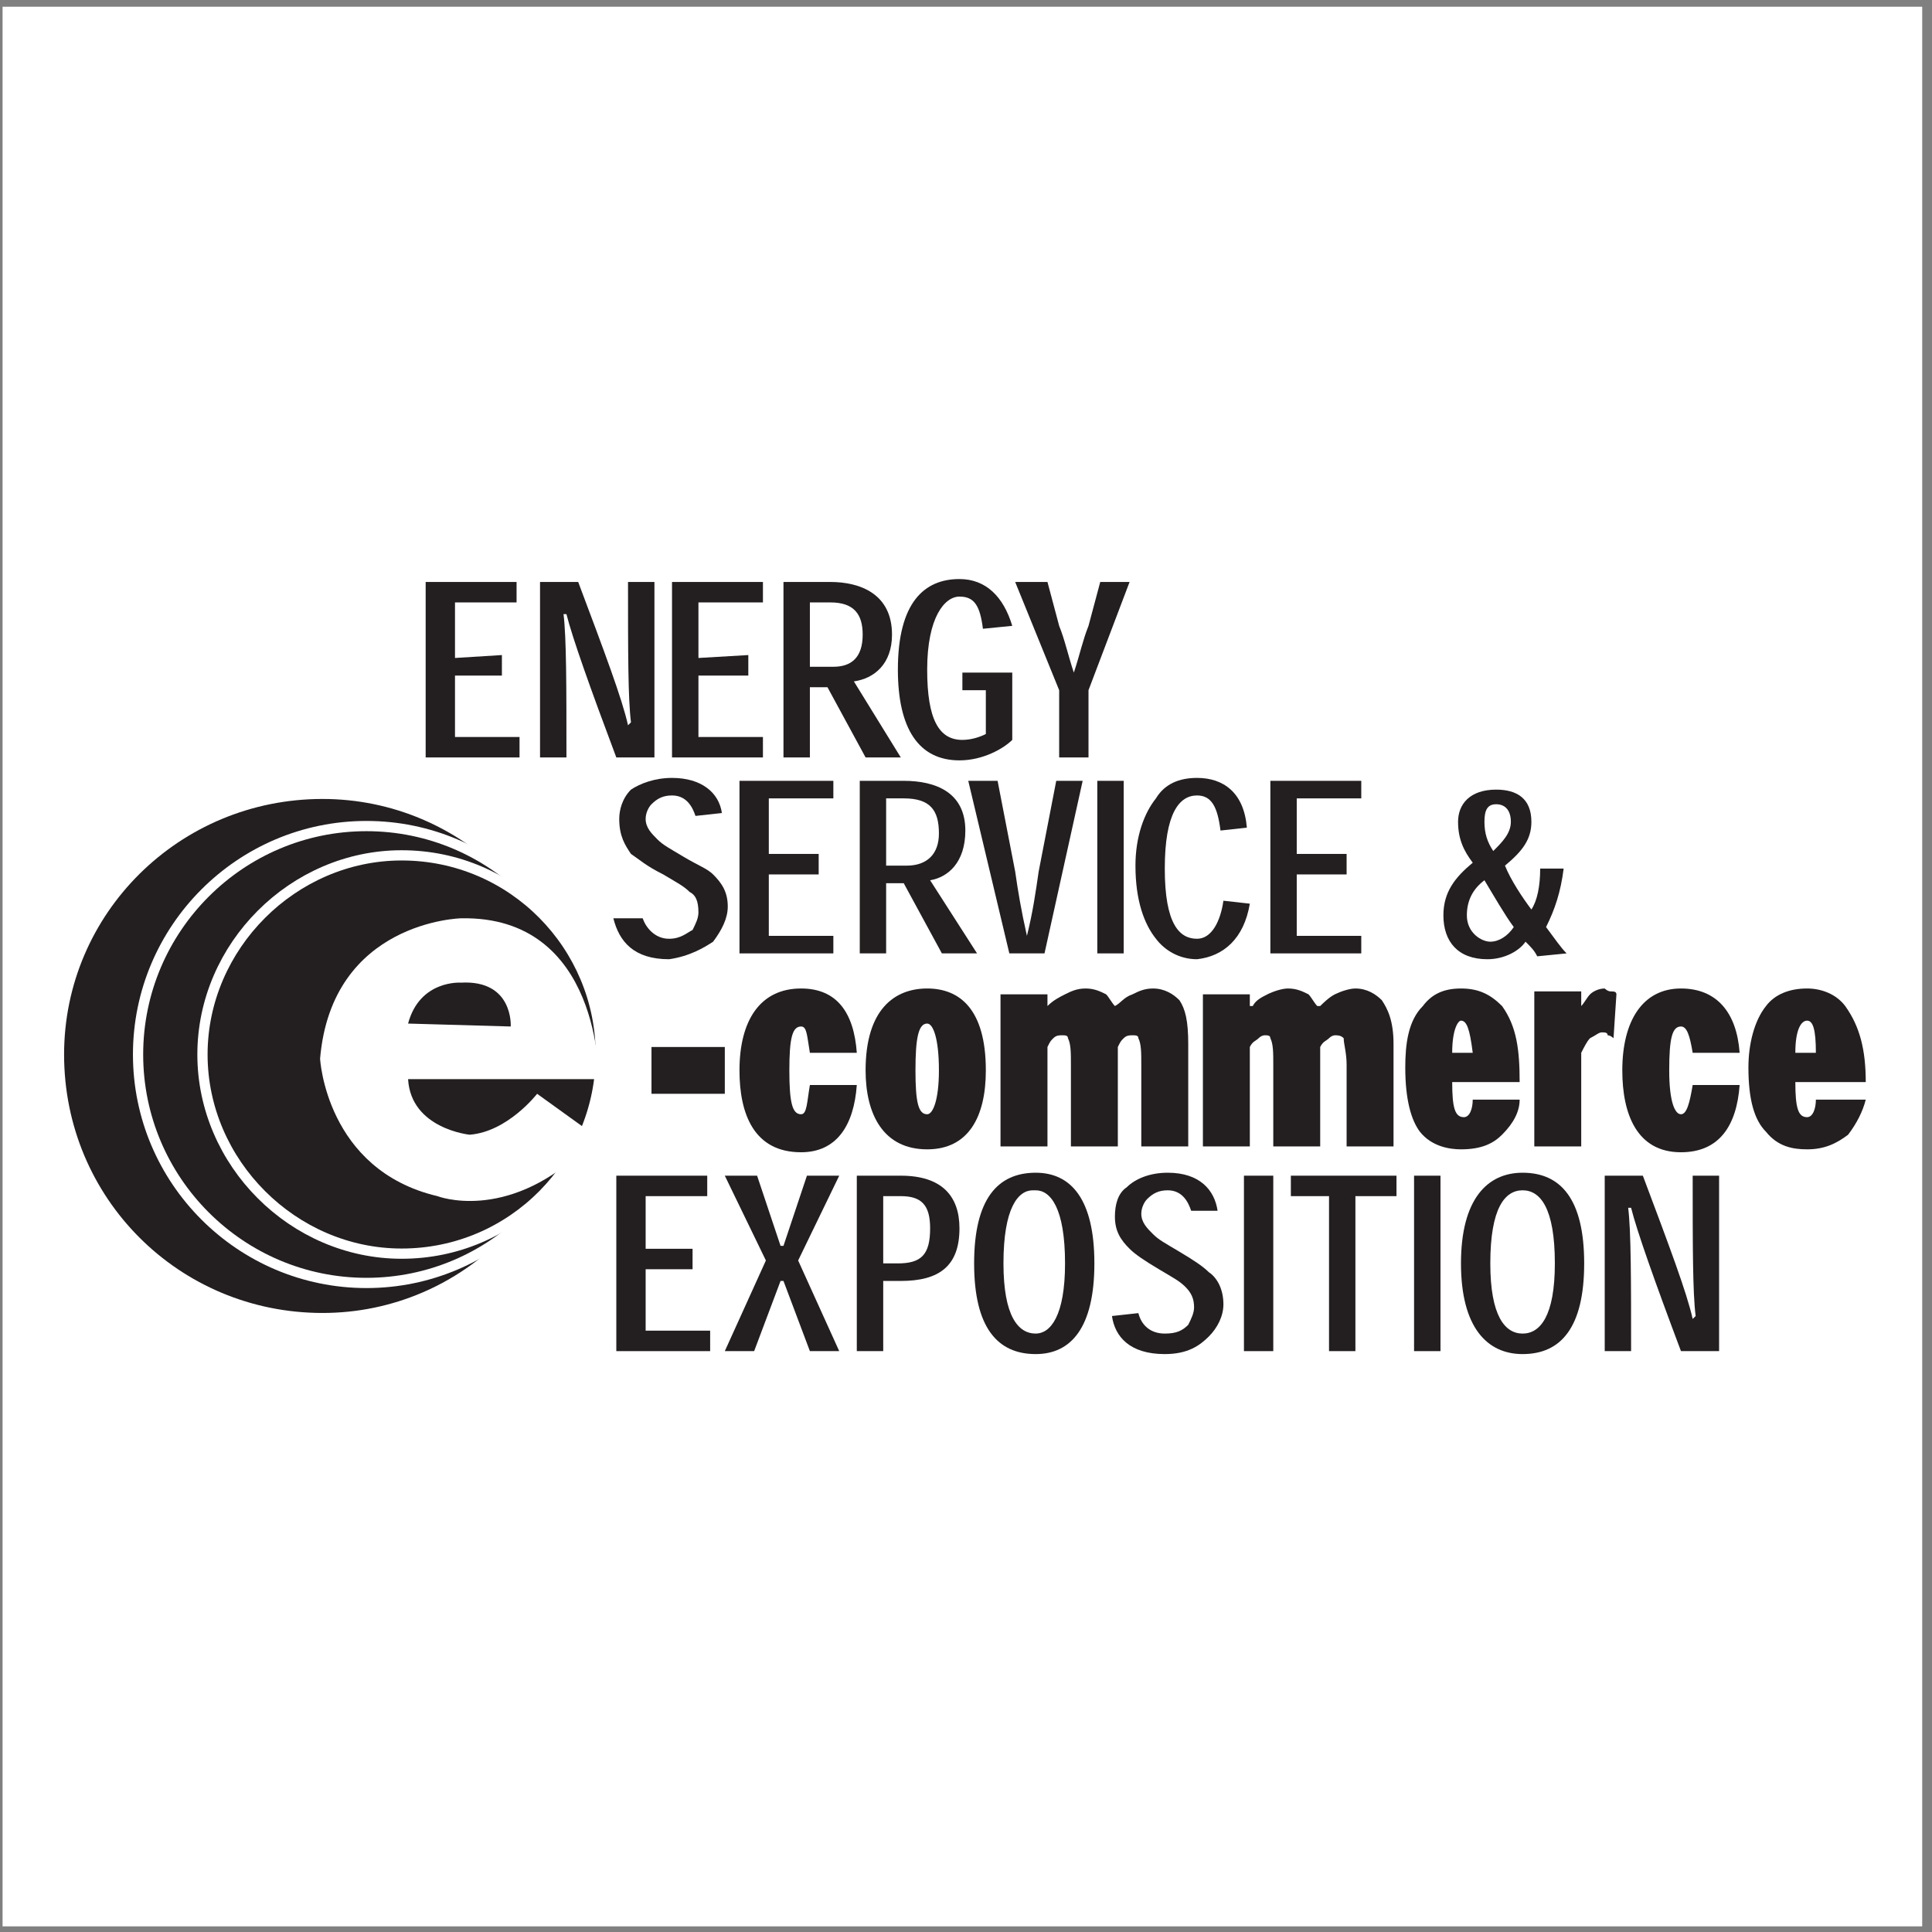 <?xml version="1.0" encoding="UTF-8"?>
<svg xmlns="http://www.w3.org/2000/svg" xmlns:xlink="http://www.w3.org/1999/xlink" width="194pt" height="194pt" viewBox="0 0 194 194" version="1.1">
<rect x="0" y="0" width="194" height="194" fill="#808080" stroke="none"/>
<g id="surface1">
<path style=" stroke:none;fill-rule:evenodd;fill:rgb(100%,100%,100%);fill-opacity:1;" d="M 0.258 0.676 L 193.016 0.676 L 193.016 193.434 L 0.258 193.434 L 0.258 0.676 "/>
<path style=" stroke:none;fill-rule:evenodd;fill:rgb(13.699%,12.199%,12.5%);fill-opacity:1;" d="M 32.434 132.441 C 46.867 132.441 58.645 120.695 58.645 106.012 C 58.645 91.621 46.867 79.875 32.434 79.875 C 17.711 79.875 5.93 91.621 5.93 106.012 C 5.93 120.695 17.711 132.441 32.434 132.441 "/>
<path style="fill:none;stroke-width:10.282;stroke-linecap:butt;stroke-linejoin:miter;stroke:rgb(100%,100%,100%);stroke-opacity:1;stroke-miterlimit:2.613;" d="M 323.876 616.459 C 468.007 616.459 585.614 734.086 585.614 881.13 C 585.614 1025.241 468.007 1142.868 323.876 1142.868 C 176.858 1142.868 59.213 1025.241 59.213 881.13 C 59.213 734.086 176.858 616.459 323.876 616.459 Z M 323.876 616.459 " transform="matrix(0.1,0,0,-0.1,0,194)"/>
<path style=" stroke:none;fill-rule:evenodd;fill:rgb(13.699%,12.199%,12.5%);fill-opacity:1;" d="M 36.852 128.918 C 49.516 128.918 59.824 118.641 59.824 106.012 C 59.824 93.383 49.516 83.105 36.852 83.105 C 24.188 83.105 13.883 93.383 13.883 106.012 C 13.883 118.641 24.188 128.918 36.852 128.918 "/>
<path style="fill:none;stroke-width:10.282;stroke-linecap:butt;stroke-linejoin:miter;stroke:rgb(100%,100%,100%);stroke-opacity:1;stroke-miterlimit:2.613;" d="M 367.993 651.743 C 494.454 651.743 597.394 754.662 597.394 881.13 C 597.394 1007.599 494.454 1110.518 367.993 1110.518 C 241.532 1110.518 138.631 1007.599 138.631 881.13 C 138.631 754.662 241.532 651.743 367.993 651.743 Z M 367.993 651.743 " transform="matrix(0.1,0,0,-0.1,0,194)"/>
<path style=" stroke:none;fill-rule:evenodd;fill:rgb(13.699%,12.199%,12.5%);fill-opacity:1;" d="M 40.387 125.98 C 51.578 125.98 60.414 116.879 60.414 106.012 C 60.414 95.145 51.578 86.043 40.387 86.043 C 29.488 86.043 20.359 95.145 20.359 106.012 C 20.359 116.879 29.488 125.98 40.387 125.98 "/>
<path style="fill:none;stroke-width:10.282;stroke-linecap:butt;stroke-linejoin:miter;stroke:rgb(100%,100%,100%);stroke-opacity:1;stroke-miterlimit:2.613;" d="M 403.295 681.16 C 515.05 681.16 603.284 772.305 603.284 881.13 C 603.284 989.956 515.05 1081.101 403.295 1081.101 C 294.465 1081.101 203.305 989.956 203.305 881.13 C 203.305 772.305 294.465 681.16 403.295 681.16 Z M 403.295 681.16 " transform="matrix(0.1,0,0,-0.1,0,194)"/>
<path style=" stroke:none;fill-rule:evenodd;fill:rgb(100%,100%,100%);fill-opacity:1;" d="M 58.352 115.703 C 50.695 122.75 43.922 120.109 43.922 120.109 C 32.73 117.465 32.141 106.305 32.141 106.305 C 33.32 92.504 46.277 92.211 46.277 92.211 C 60.414 91.914 60.117 108.363 60.117 108.363 L 40.977 108.363 C 41.27 113.355 47.16 113.941 47.16 113.941 C 50.988 113.648 53.934 109.832 53.934 109.832 L 59.234 113.648 L 58.352 115.703 "/>
<path style=" stroke:none;fill-rule:evenodd;fill:rgb(13.699%,12.199%,12.5%);fill-opacity:1;" d="M 51.285 103.074 C 51.285 103.074 51.578 98.375 46.277 98.672 C 46.277 98.672 42.152 98.375 40.977 102.781 L 51.285 103.074 "/>
<path style=" stroke:none;fill-rule:evenodd;fill:rgb(100%,100%,100%);fill-opacity:1;" d="M 163.195 125.98 L 161.43 131.562 C 161.137 131.562 161.137 131.562 161.137 131.562 L 163.195 125.98 "/>
<path style=" stroke:none;fill-rule:evenodd;fill:rgb(13.699%,12.199%,12.5%);fill-opacity:1;" d="M 72.488 81.637 C 72.195 79.582 70.426 78.113 67.48 78.113 C 65.715 78.113 64.242 78.699 63.359 79.289 C 62.477 80.168 62.18 81.344 62.18 82.227 C 62.18 83.984 62.77 84.867 63.359 85.746 C 64.242 86.336 64.832 86.922 66.598 87.805 C 68.07 88.684 68.66 88.98 69.25 89.566 C 69.836 89.859 70.133 90.445 70.133 91.621 C 70.133 92.211 69.836 92.797 69.543 93.383 C 68.953 93.68 68.363 94.266 67.188 94.266 C 65.715 94.266 64.832 93.09 64.535 92.211 L 61.59 92.211 C 62.18 94.559 63.652 96.32 67.188 96.32 C 69.25 96.027 70.723 95.145 71.605 94.559 C 72.488 93.383 73.078 92.211 73.078 91.035 C 73.078 89.566 72.488 88.684 71.605 87.805 C 71.016 87.219 70.133 86.922 68.66 86.043 C 67.188 85.16 66.598 84.867 66.008 84.281 C 65.418 83.691 64.832 83.105 64.832 82.227 C 64.832 81.637 65.125 81.051 65.418 80.758 C 66.008 80.168 66.598 79.875 67.48 79.875 C 68.953 79.875 69.543 81.051 69.836 81.93 L 72.488 81.637 "/>
<path style=" stroke:none;fill-rule:evenodd;fill:rgb(13.699%,12.199%,12.5%);fill-opacity:1;" d="M 77.199 85.746 L 77.199 80.168 L 83.68 80.168 L 83.68 78.406 L 74.254 78.406 L 74.254 95.734 L 83.68 95.734 L 83.68 93.973 L 77.199 93.973 L 77.199 87.805 L 82.207 87.805 L 82.207 85.746 L 77.199 85.746 "/>
<path style=" stroke:none;fill-rule:evenodd;fill:rgb(13.699%,12.199%,12.5%);fill-opacity:1;" d="M 93.398 88.391 C 95.164 88.098 96.934 86.629 96.934 83.398 C 96.934 79.582 93.988 78.406 90.746 78.406 L 86.332 78.406 L 86.332 95.734 L 88.98 95.734 L 88.98 88.684 L 90.746 88.684 L 94.578 95.734 L 98.109 95.734 Z M 88.98 86.922 L 88.98 80.168 L 90.746 80.168 C 93.398 80.168 94.281 81.344 94.281 83.691 C 94.281 85.746 93.102 86.922 91.043 86.922 L 88.98 86.922 "/>
<path style=" stroke:none;fill-rule:evenodd;fill:rgb(13.699%,12.199%,12.5%);fill-opacity:1;" d="M 103.117 93.973 C 102.527 91.328 102.234 89.566 101.938 87.512 L 100.172 78.406 L 97.227 78.406 L 101.352 95.734 L 104.883 95.734 L 108.715 78.406 L 106.062 78.406 L 104.297 87.512 C 104 89.566 103.707 91.621 103.117 93.973 "/>
<path style=" stroke:none;fill-rule:evenodd;fill:rgb(13.699%,12.199%,12.5%);fill-opacity:1;" d="M 112.836 95.734 L 112.836 78.406 L 110.184 78.406 L 110.184 95.734 L 112.836 95.734 "/>
<path style=" stroke:none;fill-rule:evenodd;fill:rgb(13.699%,12.199%,12.5%);fill-opacity:1;" d="M 122.848 90.445 C 122.555 92.504 121.672 94.266 120.199 94.266 C 118.43 94.266 116.961 92.797 116.961 87.219 C 116.961 81.637 118.43 79.875 120.199 79.875 C 121.672 79.875 122.262 81.051 122.555 83.398 L 125.203 83.105 C 124.91 79.582 122.848 78.113 120.199 78.113 C 118.43 78.113 116.961 78.699 116.074 80.168 C 114.898 81.637 114.016 83.984 114.016 86.922 C 114.016 90.445 114.898 92.797 116.074 94.266 C 116.961 95.441 118.43 96.32 120.199 96.32 C 122.848 96.027 124.91 94.266 125.5 90.742 L 122.848 90.445 "/>
<path style=" stroke:none;fill-rule:evenodd;fill:rgb(13.699%,12.199%,12.5%);fill-opacity:1;" d="M 130.211 85.746 L 130.211 80.168 L 136.691 80.168 L 136.691 78.406 L 127.562 78.406 L 127.562 95.734 L 136.691 95.734 L 136.691 93.973 L 130.211 93.973 L 130.211 87.805 L 135.219 87.805 L 135.219 85.746 L 130.211 85.746 "/>
<path style=" stroke:none;fill-rule:evenodd;fill:rgb(13.699%,12.199%,12.5%);fill-opacity:1;" d="M 157.309 95.734 C 156.719 95.145 156.129 94.266 155.246 93.09 C 156.129 91.328 156.719 89.566 157.012 87.219 L 154.656 87.219 C 154.656 88.98 154.359 90.445 153.773 91.328 C 152.891 90.152 151.711 88.391 151.121 86.922 C 152.891 85.453 153.773 84.281 153.773 82.52 C 153.773 80.168 152.301 79.289 150.238 79.289 C 147.59 79.289 146.41 80.758 146.41 82.52 C 146.41 84.281 147 85.453 147.883 86.629 C 146.113 88.098 144.938 89.566 144.938 91.914 C 144.938 94.559 146.41 96.32 149.355 96.32 C 151.121 96.32 152.594 95.441 153.184 94.559 C 153.773 95.145 154.066 95.441 154.359 96.027 Z M 149.059 82.52 C 149.059 81.344 149.355 80.758 150.238 80.758 C 151.121 80.758 151.711 81.344 151.711 82.52 C 151.711 83.691 150.828 84.574 149.945 85.453 C 149.355 84.574 149.059 83.691 149.059 82.52 Z M 147.293 91.914 C 147.293 90.445 147.883 89.273 149.059 88.391 C 149.945 89.859 151.121 91.914 152.004 93.09 C 151.414 93.973 150.531 94.559 149.648 94.559 C 148.766 94.559 147.293 93.68 147.293 91.914 "/>
<path style=" stroke:none;fill-rule:evenodd;fill:rgb(13.699%,12.199%,12.5%);fill-opacity:1;" d="M 45.688 66.07 L 45.688 60.492 L 51.871 60.492 L 51.871 58.438 L 42.742 58.438 L 42.742 76.059 L 52.168 76.059 L 52.168 74.004 L 45.688 74.004 L 45.688 67.836 L 50.398 67.836 L 50.398 65.777 L 45.688 66.07 "/>
<path style=" stroke:none;fill-rule:evenodd;fill:rgb(13.699%,12.199%,12.5%);fill-opacity:1;" d="M 63.062 72.828 C 62.477 70.184 60.707 65.484 58.059 58.438 L 54.227 58.438 L 54.227 76.059 L 56.879 76.059 C 56.879 69.008 56.879 64.016 56.586 61.668 L 56.879 61.668 C 57.469 64.016 59.234 69.008 61.887 76.059 L 65.715 76.059 L 65.715 58.438 L 63.062 58.438 C 63.062 65.484 63.062 70.184 63.359 72.531 L 63.062 72.828 "/>
<path style=" stroke:none;fill-rule:evenodd;fill:rgb(13.699%,12.199%,12.5%);fill-opacity:1;" d="M 70.133 66.07 L 70.133 60.492 L 76.609 60.492 L 76.609 58.438 L 67.48 58.438 L 67.48 76.059 L 76.609 76.059 L 76.609 74.004 L 70.133 74.004 L 70.133 67.836 L 75.141 67.836 L 75.141 65.777 L 70.133 66.07 "/>
<path style=" stroke:none;fill-rule:evenodd;fill:rgb(13.699%,12.199%,12.5%);fill-opacity:1;" d="M 85.742 68.422 C 87.801 68.129 89.57 66.66 89.57 63.723 C 89.57 59.609 86.332 58.438 83.387 58.438 L 78.672 58.438 L 78.672 76.059 L 81.324 76.059 L 81.324 69.008 L 83.09 69.008 L 86.918 76.059 L 90.453 76.059 Z M 81.324 66.953 L 81.324 60.492 L 83.387 60.492 C 85.742 60.492 86.625 61.668 86.625 63.723 C 86.625 66.07 85.445 66.953 83.68 66.953 L 81.324 66.953 "/>
<path style=" stroke:none;fill-rule:evenodd;fill:rgb(13.699%,12.199%,12.5%);fill-opacity:1;" d="M 101.645 67.539 L 96.637 67.539 L 96.637 69.305 L 98.992 69.305 L 98.992 73.707 C 98.406 74.004 97.523 74.297 96.637 74.297 C 94.281 74.297 93.102 72.238 93.102 67.246 C 93.102 61.961 94.871 59.906 96.344 59.906 C 97.816 59.906 98.406 60.785 98.699 63.137 L 101.645 62.844 C 100.762 59.906 98.992 58.145 96.344 58.145 C 92.809 58.145 90.16 60.492 90.16 67.246 C 90.16 73.121 92.219 76.352 96.344 76.352 C 98.699 76.352 100.762 75.176 101.645 74.297 L 101.645 67.539 "/>
<path style=" stroke:none;fill-rule:evenodd;fill:rgb(13.699%,12.199%,12.5%);fill-opacity:1;" d="M 113.426 58.438 L 110.48 58.438 L 109.301 62.844 C 108.715 64.309 108.418 65.777 107.828 67.539 C 107.238 65.777 106.945 64.309 106.355 62.844 L 105.18 58.438 L 101.938 58.438 L 106.355 69.305 L 106.355 76.059 L 109.301 76.059 L 109.301 69.305 L 113.426 58.438 "/>
<path style=" stroke:none;fill-rule:evenodd;fill:rgb(13.699%,12.199%,12.5%);fill-opacity:1;" d="M 65.418 105.133 L 65.418 109.832 L 72.781 109.832 L 72.781 105.133 L 65.418 105.133 "/>
<path style=" stroke:none;fill-rule:evenodd;fill:rgb(13.699%,12.199%,12.5%);fill-opacity:1;" d="M 86.035 105.719 C 85.742 101.605 83.973 99.258 80.441 99.258 C 76.316 99.258 74.254 102.488 74.254 107.48 C 74.254 111.887 75.727 115.703 80.441 115.703 C 83.973 115.703 85.742 113.059 86.035 108.949 L 81.324 108.949 C 81.027 110.711 81.027 111.887 80.441 111.887 C 79.555 111.887 79.262 110.711 79.262 107.48 C 79.262 104.25 79.555 103.074 80.441 103.074 C 81.027 103.074 81.027 103.957 81.324 105.719 L 86.035 105.719 "/>
<path style=" stroke:none;fill-rule:evenodd;fill:rgb(13.699%,12.199%,12.5%);fill-opacity:1;" d="M 98.992 107.48 C 98.992 101.312 96.344 99.258 93.102 99.258 C 89.863 99.258 86.918 101.312 86.918 107.48 C 86.918 111.887 88.688 115.41 93.102 115.41 C 97.227 115.41 98.992 112.18 98.992 107.48 Z M 93.102 111.887 C 92.219 111.887 91.926 110.711 91.926 107.48 C 91.926 104.25 92.219 102.781 93.102 102.781 C 93.691 102.781 94.281 104.25 94.281 107.48 C 94.281 110.418 93.691 111.887 93.102 111.887 "/>
<path style=" stroke:none;fill-rule:evenodd;fill:rgb(13.699%,12.199%,12.5%);fill-opacity:1;" d="M 119.316 115.117 L 119.316 104.836 C 119.316 102.488 119.02 101.312 118.43 100.434 C 117.844 99.844 116.961 99.258 115.781 99.258 C 114.898 99.258 114.309 99.551 113.719 99.844 C 112.836 100.141 112.539 100.727 111.953 101.02 C 111.656 100.727 111.363 100.141 111.07 99.844 C 110.48 99.551 109.891 99.258 109.008 99.258 C 108.121 99.258 107.535 99.551 106.945 99.844 C 106.355 100.141 105.77 100.434 105.18 101.02 L 105.18 99.844 L 100.465 99.844 L 100.465 115.117 L 105.18 115.117 L 105.18 105.133 C 105.473 104.543 105.473 104.543 105.77 104.25 C 106.062 103.957 106.355 103.957 106.652 103.957 C 106.945 103.957 107.238 103.957 107.238 104.25 C 107.535 104.836 107.535 105.719 107.535 106.895 L 107.535 115.117 L 112.246 115.117 L 112.246 105.133 C 112.539 104.543 112.539 104.543 112.836 104.25 C 113.129 103.957 113.426 103.957 113.719 103.957 C 114.016 103.957 114.309 103.957 114.309 104.25 C 114.602 104.836 114.602 105.719 114.602 106.895 L 114.602 115.117 L 119.316 115.117 "/>
<path style=" stroke:none;fill-rule:evenodd;fill:rgb(13.699%,12.199%,12.5%);fill-opacity:1;" d="M 139.93 115.117 L 139.93 104.836 C 139.93 102.488 139.34 101.312 138.754 100.434 C 138.164 99.844 137.281 99.258 136.102 99.258 C 135.512 99.258 134.629 99.551 134.039 99.844 C 133.453 100.141 132.863 100.727 132.566 101.02 L 132.273 101.02 C 131.98 100.727 131.684 100.141 131.391 99.844 C 130.801 99.551 130.211 99.258 129.328 99.258 C 128.738 99.258 127.855 99.551 127.266 99.844 C 126.68 100.141 126.09 100.434 125.793 101.02 L 125.5 101.02 L 125.5 99.844 L 120.789 99.844 L 120.789 115.117 L 125.5 115.117 L 125.5 105.133 C 125.793 104.543 126.09 104.543 126.383 104.25 C 126.68 103.957 126.973 103.957 126.973 103.957 C 127.266 103.957 127.562 103.957 127.562 104.25 C 127.855 104.836 127.855 105.719 127.855 106.895 L 127.855 115.117 L 132.566 115.117 L 132.566 105.133 C 132.863 104.543 133.156 104.543 133.453 104.25 C 133.746 103.957 134.039 103.957 134.039 103.957 C 134.336 103.957 134.629 103.957 134.926 104.25 C 134.926 104.836 135.219 105.719 135.219 106.895 L 135.219 115.117 L 139.93 115.117 "/>
<path style=" stroke:none;fill-rule:evenodd;fill:rgb(13.699%,12.199%,12.5%);fill-opacity:1;" d="M 152.594 108.656 C 152.594 105.426 152.301 103.074 150.828 101.02 C 149.648 99.844 148.473 99.258 146.703 99.258 C 144.938 99.258 143.758 99.844 142.875 101.02 C 141.402 102.488 141.109 104.836 141.109 107.188 C 141.109 110.418 141.699 112.473 142.582 113.648 C 143.758 115.117 145.527 115.41 146.703 115.41 C 148.766 115.41 149.945 114.824 150.828 113.941 C 152.004 112.766 152.594 111.594 152.594 110.418 L 147.883 110.418 C 147.883 111.297 147.59 112.18 147 112.18 C 146.113 112.18 145.82 111.297 145.82 108.656 Z M 145.82 105.719 C 145.82 103.367 146.41 102.488 146.703 102.488 C 147.293 102.488 147.59 103.367 147.883 105.719 L 145.82 105.719 "/>
<path style=" stroke:none;fill-rule:evenodd;fill:rgb(13.699%,12.199%,12.5%);fill-opacity:1;" d="M 158.777 101.02 L 158.777 99.551 L 154.066 99.551 L 154.066 115.117 L 158.777 115.117 L 158.777 105.719 C 159.074 105.133 159.367 104.543 159.664 104.25 C 160.254 103.957 160.547 103.664 160.84 103.664 C 161.137 103.664 161.43 103.664 161.43 103.957 C 161.723 103.957 162.02 104.25 162.02 104.25 L 162.312 99.844 C 162.312 99.551 162.02 99.551 161.723 99.551 C 161.43 99.551 161.137 99.258 161.137 99.258 C 160.547 99.258 159.957 99.551 159.664 99.844 C 159.367 100.141 159.074 100.727 158.777 101.02 "/>
<path style=" stroke:none;fill-rule:evenodd;fill:rgb(13.699%,12.199%,12.5%);fill-opacity:1;" d="M 174.684 105.719 C 174.387 101.605 172.328 99.258 168.793 99.258 C 164.965 99.258 162.902 102.488 162.902 107.48 C 162.902 111.887 164.375 115.703 168.793 115.703 C 172.621 115.703 174.387 113.059 174.684 108.949 L 169.969 108.949 C 169.676 110.711 169.383 111.887 168.793 111.887 C 168.203 111.887 167.613 110.711 167.613 107.48 C 167.613 104.25 167.91 103.074 168.793 103.074 C 169.383 103.074 169.676 103.957 169.969 105.719 L 174.684 105.719 "/>
<path style=" stroke:none;fill-rule:evenodd;fill:rgb(13.699%,12.199%,12.5%);fill-opacity:1;" d="M 187.348 108.656 C 187.348 105.426 186.758 103.074 185.285 101.02 C 184.402 99.844 182.93 99.258 181.457 99.258 C 179.688 99.258 178.219 99.844 177.332 101.02 C 176.156 102.488 175.566 104.836 175.566 107.188 C 175.566 110.418 176.156 112.473 177.332 113.648 C 178.512 115.117 179.984 115.41 181.457 115.41 C 183.223 115.41 184.402 114.824 185.578 113.941 C 186.465 112.766 187.051 111.594 187.348 110.418 L 182.34 110.418 C 182.34 111.297 182.047 112.18 181.457 112.18 C 180.574 112.18 180.277 111.297 180.277 108.656 Z M 180.277 105.719 C 180.277 103.367 180.867 102.488 181.457 102.488 C 182.047 102.488 182.34 103.367 182.34 105.719 L 180.277 105.719 "/>
<path style=" stroke:none;fill-rule:evenodd;fill:rgb(13.699%,12.199%,12.5%);fill-opacity:1;" d="M 64.832 125.395 L 64.832 120.109 L 71.016 120.109 L 71.016 118.055 L 61.887 118.055 L 61.887 135.672 L 71.309 135.672 L 71.309 133.617 L 64.832 133.617 L 64.832 127.449 L 69.543 127.449 L 69.543 125.395 L 64.832 125.395 "/>
<path style=" stroke:none;fill-rule:evenodd;fill:rgb(13.699%,12.199%,12.5%);fill-opacity:1;" d="M 78.672 125.102 L 78.379 125.102 L 76.023 118.055 L 72.781 118.055 L 76.906 126.57 L 72.781 135.672 L 75.727 135.672 L 78.379 128.625 L 78.672 128.625 L 81.324 135.672 L 84.27 135.672 L 80.145 126.57 L 84.27 118.055 L 81.027 118.055 L 78.672 125.102 "/>
<path style=" stroke:none;fill-rule:evenodd;fill:rgb(13.699%,12.199%,12.5%);fill-opacity:1;" d="M 88.688 135.672 L 88.688 128.625 L 90.453 128.625 C 94.281 128.625 96.344 127.156 96.344 123.34 C 96.344 120.109 94.578 118.055 90.453 118.055 L 86.035 118.055 L 86.035 135.672 Z M 88.688 126.863 L 88.688 120.109 L 90.453 120.109 C 92.516 120.109 93.398 120.988 93.398 123.34 C 93.398 125.98 92.516 126.863 90.16 126.863 L 88.688 126.863 "/>
<path style=" stroke:none;fill-rule:evenodd;fill:rgb(13.699%,12.199%,12.5%);fill-opacity:1;" d="M 97.816 126.863 C 97.816 133.324 100.172 135.969 104 135.969 C 107.535 135.969 109.891 133.324 109.891 126.863 C 109.891 120.402 107.535 117.758 104 117.758 C 100.172 117.758 97.816 120.402 97.816 126.863 Z M 104 119.523 C 105.473 119.523 106.945 121.281 106.945 126.863 C 106.945 132.148 105.473 133.91 104 133.91 C 102.234 133.91 100.762 132.148 100.762 126.863 C 100.762 121.281 102.234 119.523 103.707 119.523 L 104 119.523 "/>
<path style=" stroke:none;fill-rule:evenodd;fill:rgb(13.699%,12.199%,12.5%);fill-opacity:1;" d="M 122.262 121.578 C 121.965 119.523 120.492 117.758 117.254 117.758 C 115.484 117.758 114.016 118.348 113.129 119.227 C 112.246 119.816 111.953 120.988 111.953 122.164 C 111.953 123.633 112.539 124.516 113.426 125.395 C 114.016 125.98 114.898 126.57 116.371 127.449 C 117.844 128.332 118.43 128.625 119.02 129.211 C 119.609 129.801 119.902 130.387 119.902 131.27 C 119.902 131.855 119.609 132.441 119.316 133.031 C 118.727 133.617 118.137 133.91 116.961 133.91 C 115.484 133.91 114.602 133.031 114.309 131.855 L 111.656 132.148 C 111.953 134.207 113.426 135.969 116.961 135.969 C 119.316 135.969 120.492 135.086 121.379 134.207 C 122.262 133.324 122.848 132.148 122.848 130.973 C 122.848 129.508 122.262 128.332 121.379 127.742 C 120.789 127.156 119.902 126.57 118.43 125.688 C 116.961 124.809 116.371 124.516 115.781 123.926 C 115.191 123.34 114.602 122.75 114.602 121.871 C 114.602 121.281 114.898 120.695 115.191 120.402 C 115.781 119.816 116.371 119.523 117.254 119.523 C 118.727 119.523 119.316 120.695 119.609 121.578 L 122.262 121.578 "/>
<path style=" stroke:none;fill-rule:evenodd;fill:rgb(13.699%,12.199%,12.5%);fill-opacity:1;" d="M 127.855 135.672 L 127.855 118.055 L 124.91 118.055 L 124.91 135.672 L 127.855 135.672 "/>
<path style=" stroke:none;fill-rule:evenodd;fill:rgb(13.699%,12.199%,12.5%);fill-opacity:1;" d="M 140.227 118.055 L 129.621 118.055 L 129.621 120.109 L 133.453 120.109 L 133.453 135.672 L 136.102 135.672 L 136.102 120.109 L 140.227 120.109 L 140.227 118.055 "/>
<path style=" stroke:none;fill-rule:evenodd;fill:rgb(13.699%,12.199%,12.5%);fill-opacity:1;" d="M 144.645 135.672 L 144.645 118.055 L 141.992 118.055 L 141.992 135.672 L 144.645 135.672 "/>
<path style=" stroke:none;fill-rule:evenodd;fill:rgb(13.699%,12.199%,12.5%);fill-opacity:1;" d="M 146.703 126.863 C 146.703 133.324 149.355 135.969 152.891 135.969 C 156.719 135.969 159.074 133.324 159.074 126.863 C 159.074 120.402 156.719 117.758 152.891 117.758 C 149.355 117.758 146.703 120.402 146.703 126.863 Z M 152.891 119.523 C 154.656 119.523 156.129 121.281 156.129 126.863 C 156.129 132.148 154.656 133.91 152.891 133.91 C 151.121 133.91 149.648 132.148 149.648 126.863 C 149.648 121.281 151.121 119.523 152.891 119.523 "/>
<path style=" stroke:none;fill-rule:evenodd;fill:rgb(13.699%,12.199%,12.5%);fill-opacity:1;" d="M 169.969 132.441 C 169.383 129.801 167.613 125.102 164.965 118.055 L 161.137 118.055 L 161.137 135.672 L 163.785 135.672 C 163.785 128.625 163.785 123.633 163.492 121.281 L 163.785 121.281 C 164.375 123.633 166.141 128.625 168.793 135.672 L 172.621 135.672 L 172.621 118.055 L 169.969 118.055 C 169.969 125.102 169.969 129.801 170.266 132.148 L 169.969 132.441 "/>
</g>
</svg>
